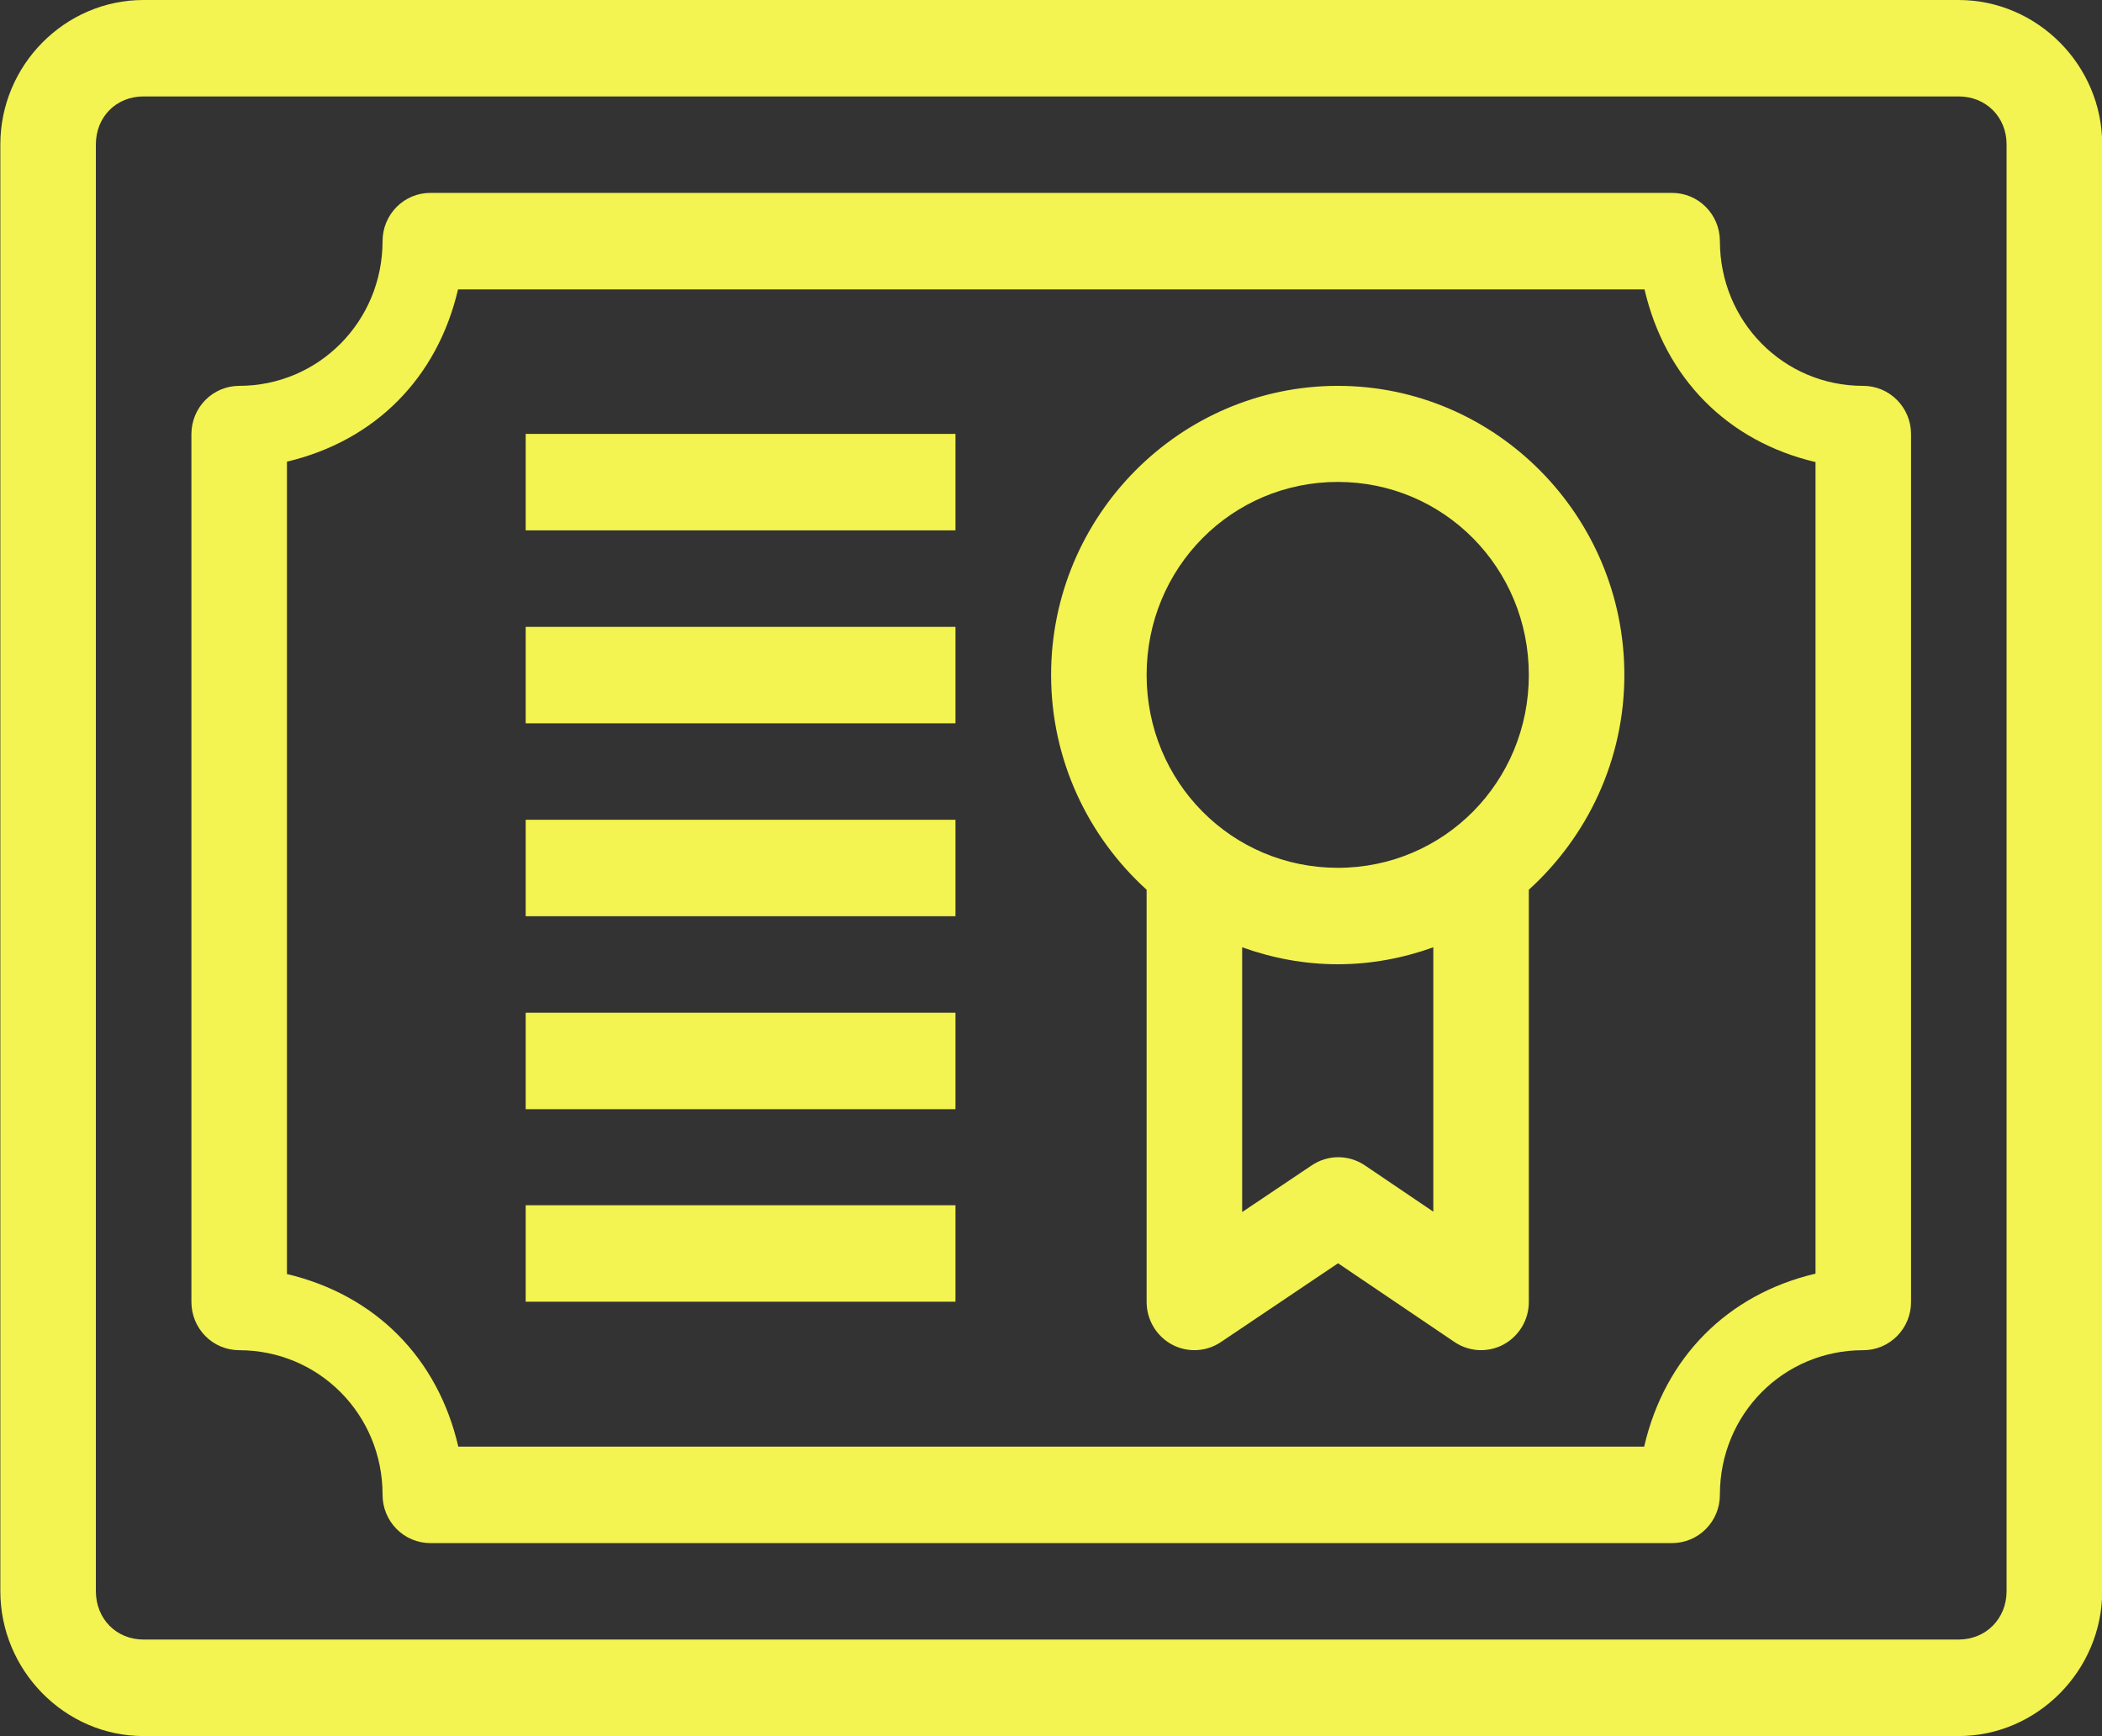 <svg xmlns="http://www.w3.org/2000/svg" width="69" height="57" viewBox="0 0 69 57" fill="none"><rect x="0" y="0" width="69" height="57" fill="#333333" stroke="none"/><g clip-path="url(#clip0_109_212)"><path d="M4.709 0C2.13 0 0.011 2.139 0.011 4.743V52.238C0.011 54.842 2.13 56.996 4.709 56.996H64.294C66.873 56.996 69.007 54.842 69.007 52.238V4.743C69.007 2.139 66.873 0 64.294 0H4.709ZM4.709 3.166H64.294C65.19 3.166 65.868 3.839 65.868 4.743V52.238C65.868 53.142 65.19 53.827 64.294 53.827H4.709C3.813 53.827 3.147 53.142 3.147 52.238V4.743C3.147 3.839 3.813 3.166 4.709 3.166ZM14.12 6.333C13.706 6.334 13.31 6.501 13.017 6.796C12.725 7.092 12.559 7.492 12.558 7.91C12.558 10.551 10.461 12.668 7.845 12.668C7.431 12.67 7.035 12.837 6.742 13.132C6.45 13.427 6.285 13.828 6.283 14.245V42.736C6.282 42.944 6.321 43.15 6.399 43.343C6.477 43.536 6.592 43.711 6.737 43.859C6.882 44.007 7.054 44.124 7.245 44.205C7.435 44.285 7.639 44.327 7.845 44.328C10.461 44.328 12.558 46.43 12.558 49.071C12.556 49.491 12.72 49.895 13.013 50.193C13.306 50.491 13.704 50.659 14.12 50.661H54.883C55.09 50.661 55.295 50.621 55.486 50.541C55.678 50.462 55.852 50.345 55.998 50.197C56.144 50.049 56.26 49.874 56.339 49.681C56.418 49.487 56.458 49.28 56.457 49.071C56.457 46.43 58.541 44.328 61.158 44.328C61.365 44.329 61.57 44.288 61.762 44.209C61.953 44.129 62.127 44.011 62.274 43.863C62.42 43.715 62.536 43.539 62.615 43.346C62.693 43.152 62.733 42.945 62.732 42.736V14.245C62.73 13.825 62.563 13.423 62.268 13.128C61.973 12.832 61.574 12.667 61.158 12.668C58.541 12.668 56.457 10.551 56.457 7.91C56.456 7.49 56.289 7.088 55.993 6.792C55.698 6.496 55.299 6.331 54.883 6.333H14.12ZM15.035 9.502H53.983C54.663 12.419 56.705 14.489 59.596 15.17V41.814C56.7 42.496 54.646 44.57 53.971 47.494H15.044C14.37 44.574 12.31 42.512 9.419 41.827V15.157C12.305 14.473 14.356 12.415 15.035 9.502ZM43.914 12.668C38.736 12.668 34.503 16.931 34.503 22.158C34.503 24.954 35.72 27.469 37.639 29.211V42.736C37.637 43.023 37.714 43.306 37.859 43.553C38.005 43.8 38.214 44.002 38.465 44.139C38.716 44.275 38.999 44.339 39.283 44.325C39.568 44.311 39.843 44.219 40.08 44.059L43.923 41.474L47.745 44.059C47.981 44.219 48.257 44.311 48.541 44.325C48.825 44.339 49.108 44.275 49.359 44.139C49.61 44.002 49.819 43.8 49.965 43.553C50.111 43.306 50.187 43.023 50.185 42.736V29.211C52.104 27.469 53.321 24.954 53.321 22.158C53.321 16.93 49.091 12.668 43.914 12.668ZM17.256 14.245V17.412H31.364V14.245H17.256ZM43.914 15.822C47.396 15.822 50.185 18.642 50.185 22.158C50.185 25.674 47.396 28.491 43.914 28.491C40.431 28.49 37.639 25.674 37.639 22.158C37.639 18.642 40.431 15.822 43.914 15.822ZM17.256 20.581V23.747H31.364V20.581H17.256ZM17.256 26.913V30.08H31.364V26.913H17.256ZM40.775 31.1C41.758 31.454 42.813 31.657 43.914 31.657C45.014 31.657 46.066 31.454 47.05 31.1V39.78L44.805 38.261C44.546 38.086 44.242 37.992 43.93 37.992C43.619 37.992 43.315 38.086 43.056 38.261L40.775 39.792V31.1ZM17.256 33.249V36.416H31.364V33.249H17.256ZM17.256 39.569V42.736H31.364V39.569H17.256Z" fill="#F3F351"></path></g><defs><clipPath id="clip0_109_212"><rect width="69" height="57" fill="white"></rect></clipPath></defs></svg>